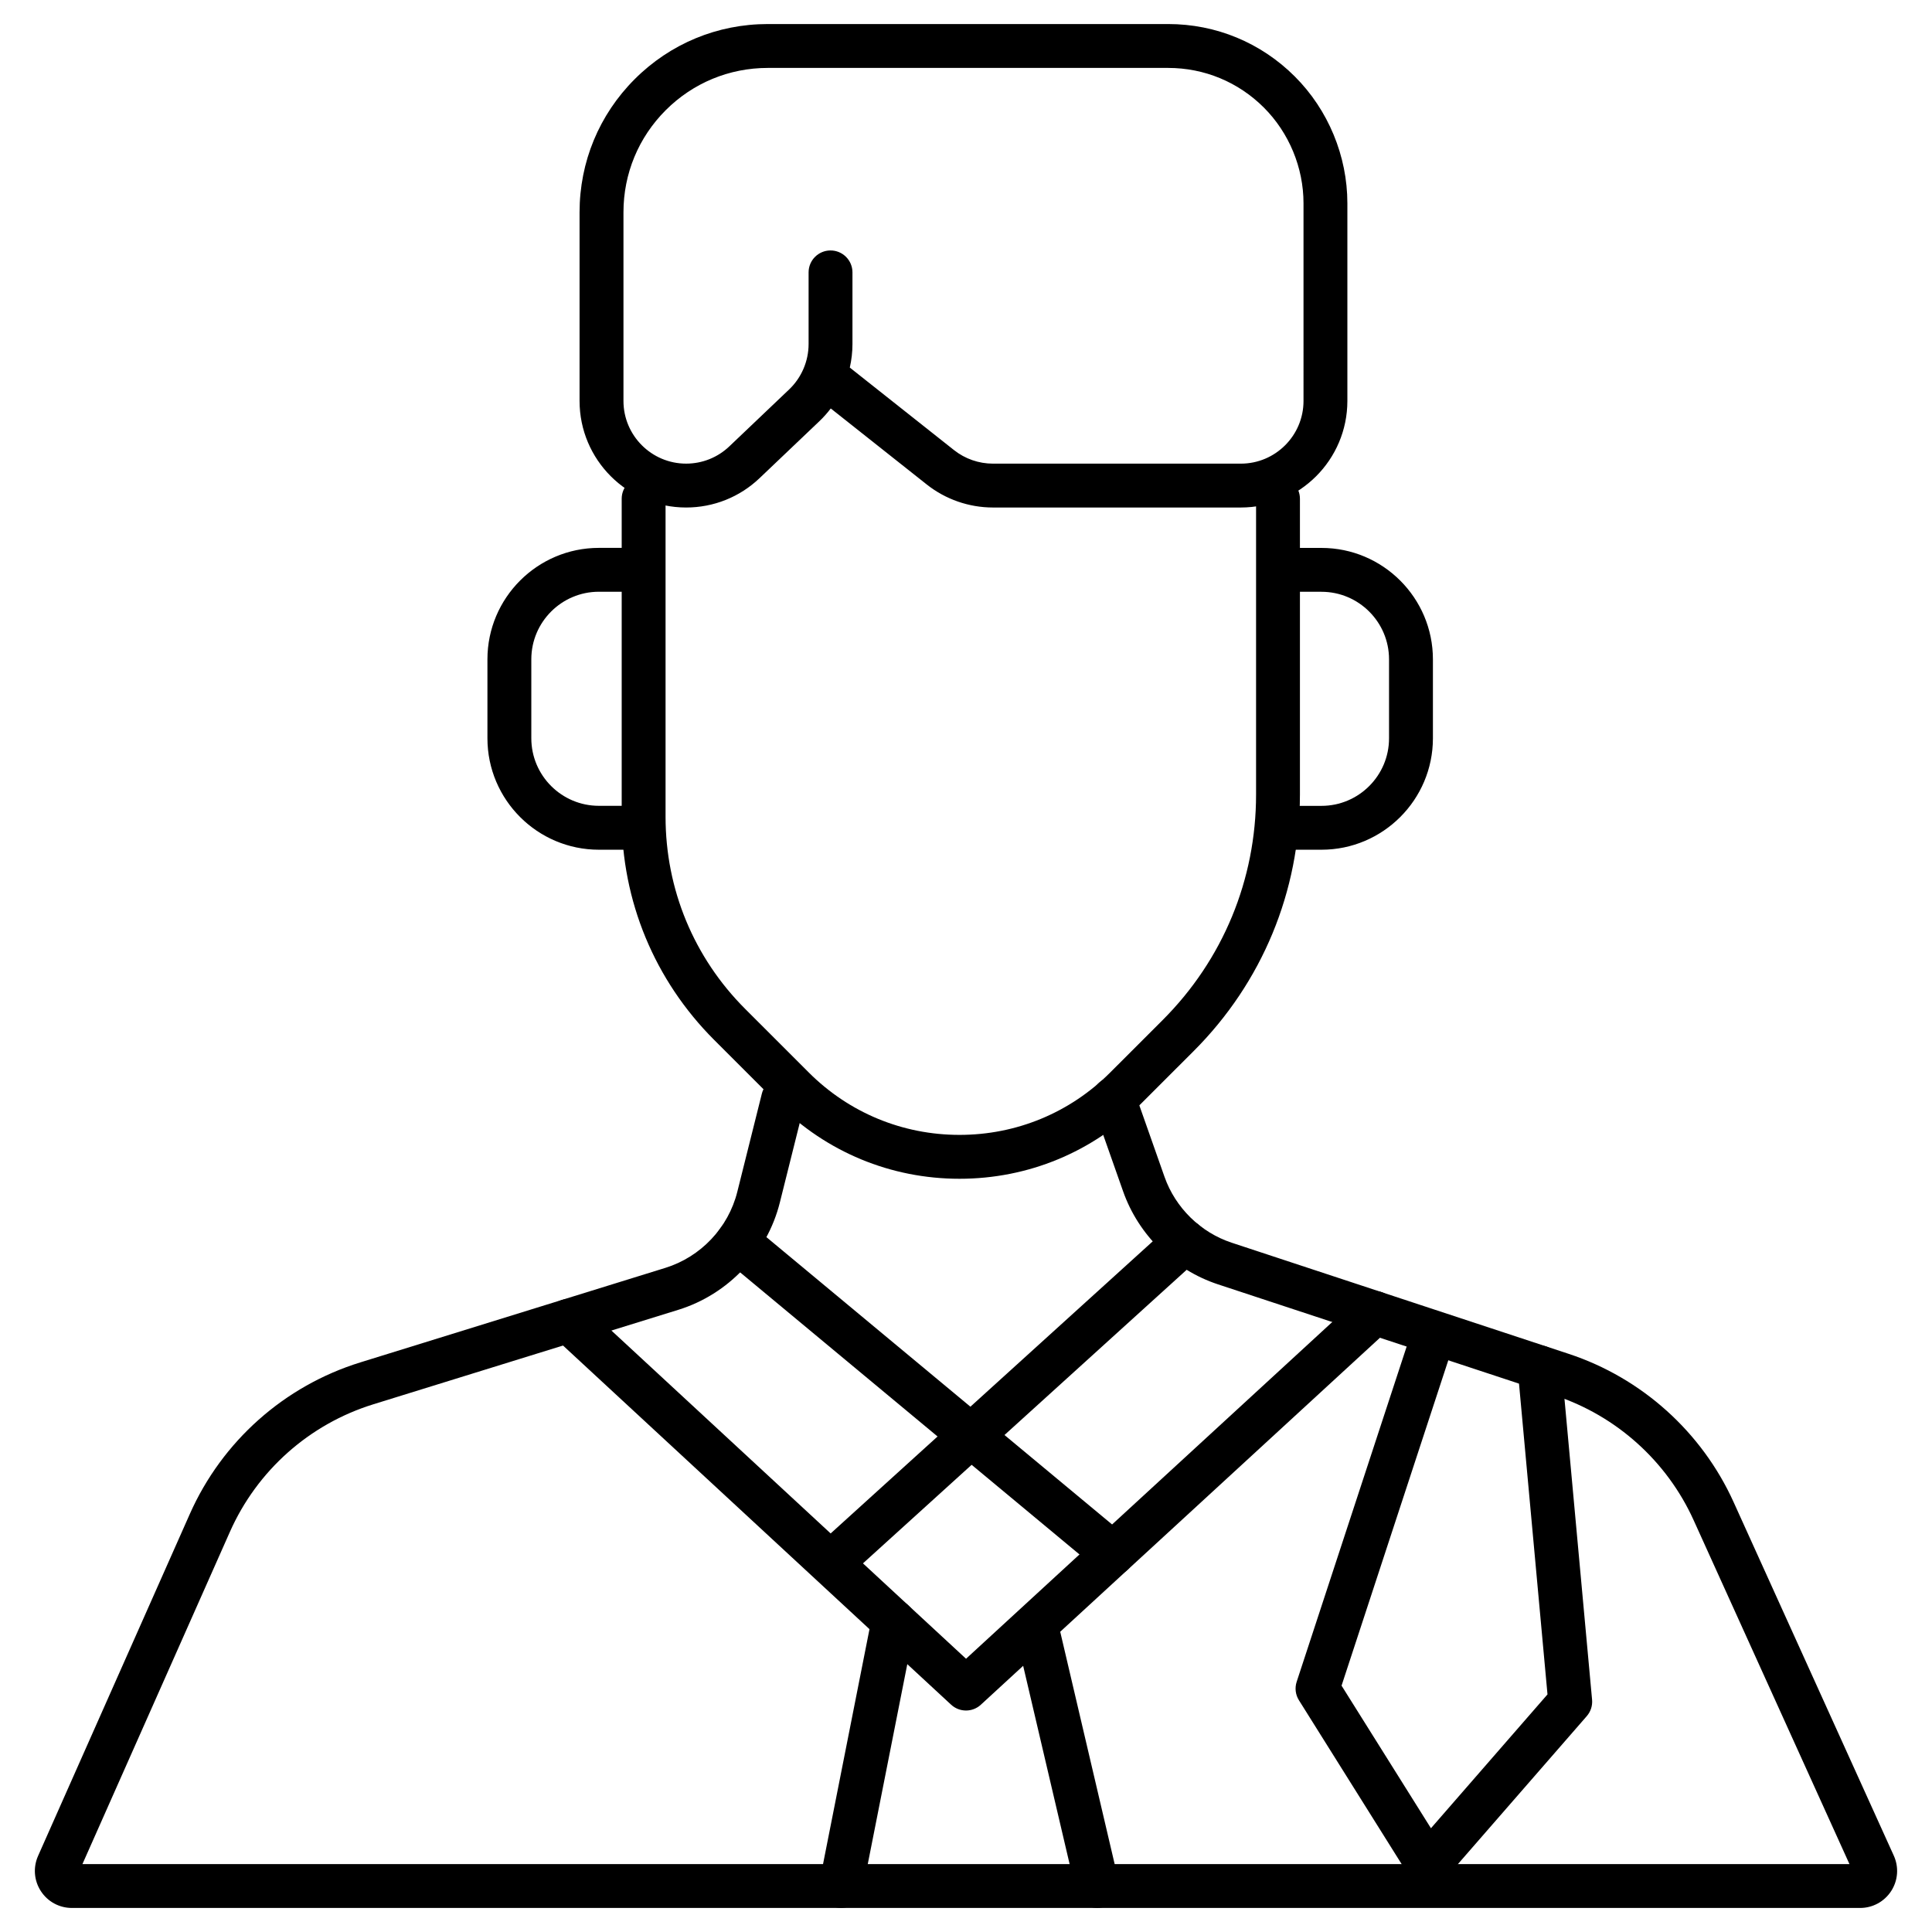 <?xml version="1.0" encoding="utf-8"?>
<!-- Generator: Adobe Illustrator 25.0.0, SVG Export Plug-In . SVG Version: 6.00 Build 0)  -->
<svg version="1.1" id="Layer_1" xmlns="http://www.w3.org/2000/svg" xmlns:xlink="http://www.w3.org/1999/xlink" x="0px" y="0px"
	 viewBox="0 0 1080 1080" style="enable-background:new 0 0 1080 1080;" xml:space="preserve">
<g>
	<g>
		<path d="M693.62,283.7H555.05c-13.38,0-26.52-4.57-36.99-12.87l-53.66-42.5c-1.92,2.54-4.04,4.92-6.35,7.12l-33.43,31.82
			c-11.11,10.6-25.71,16.43-41.08,16.43c-32.84,0-59.56-26.71-59.56-59.56V118.65c0-28.12,10.95-54.53,30.81-74.39
			c19.87-19.88,46.3-30.82,74.4-30.82H653c26.77,0,51.92,10.43,70.84,29.35c18.65,18.63,29.35,44.45,29.35,70.83v110.52
			C753.18,256.99,726.46,283.7,693.62,283.7z M475.05,205.48l58.25,46.13c6.16,4.89,13.88,7.57,21.76,7.57h138.57
			c19.32,0,35.04-15.71,35.04-35.03V113.62c0-19.91-8.08-39.41-22.16-53.49C692.2,45.84,673.21,37.97,653,37.97H429.2
			c-21.56,0-41.82,8.4-57.06,23.63c-15.23,15.23-23.62,35.49-23.62,57.05v105.49c0,19.32,15.71,35.03,35.03,35.03
			c9.05,0,17.62-3.43,24.16-9.66l33.43-31.82c6.91-6.58,10.87-15.82,10.87-25.37v-40.06c0-6.77,5.49-12.26,12.26-12.26
			c6.77,0,12.26,5.49,12.26,12.26v40.06C476.53,196.77,476.02,201.18,475.05,205.48z"/>
	</g>
	<g>
		<path d="M536.37,658.94c-38.38,0-74.47-14.95-101.61-42.09l-35.55-35.54c-33.32-33.34-51.68-77.65-51.68-124.77V278.8
			c0-6.77,5.49-12.26,12.26-12.26c6.77,0,12.26,5.49,12.26,12.26v177.74c0,40.57,15.8,78.73,44.49,107.43l35.55,35.54
			c22.51,22.51,52.44,34.9,84.27,34.9c31.85,0,61.77-12.39,84.27-34.9l29.31-29.3c33.67-33.67,52.21-78.45,52.21-126.06V278.8
			c0-6.77,5.49-12.26,12.26-12.26c6.77,0,12.26,5.49,12.26,12.26v165.35c0,54.16-21.09,105.09-59.4,143.4l-29.31,29.3
			C610.86,643.99,574.77,658.94,536.37,658.94z"/>
	</g>
	<g>
		<path d="M350.97,475h-16.19c-34.35,0-62.3-27.94-62.3-62.29v-44.15c0-34.34,27.94-62.29,62.3-62.29h16.19
			c6.77,0,12.26,5.49,12.26,12.26s-5.49,12.26-12.26,12.26h-16.19c-20.83,0-37.77,16.94-37.77,37.76v44.15
			c0,20.82,16.94,37.76,37.77,37.76h16.19c6.77,0,12.26,5.49,12.26,12.26S357.74,475,350.97,475z"/>
	</g>
	<g>
		<path d="M738.71,475h-16.18c-6.77,0-12.26-5.49-12.26-12.26s5.49-12.26,12.26-12.26h16.18c20.83,0,37.77-16.94,37.77-37.76v-44.15
			c0-20.82-16.94-37.76-37.77-37.76h-16.18c-6.77,0-12.26-5.49-12.26-12.26s5.49-12.26,12.26-12.26h16.18
			c34.35,0,62.3,27.94,62.3,62.29v44.15C801,447.06,773.06,475,738.71,475z"/>
	</g>
	<g>
		<path d="M1039.81,1066.56H40.19c-7.03,0-13.51-3.51-17.34-9.4c-3.84-5.89-4.42-13.25-1.57-19.69l84.82-191.12
			c18.07-40.72,52.83-71.61,95.36-84.78l170.47-52.82c19.79-6.13,35.2-22.42,40.22-42.5l13.73-54.89
			c1.64-6.56,8.28-10.59,14.87-8.93c6.57,1.64,10.56,8.3,8.92,14.87l-13.73,54.89c-7.08,28.36-28.83,51.35-56.75,60L208.72,785
			c-35.77,11.07-65.01,37.06-80.2,71.31l-82.44,185.73h987.78l-87.12-192.27c-14.93-32.96-43.19-58.36-77.54-69.7l-188.34-62.11
			c-24.6-8.11-44.41-27.54-53.03-51.97l-16.77-47.6c-2.25-6.39,1.1-13.38,7.49-15.63c6.4-2.25,13.4,1.1,15.65,7.49l16.77,47.6
			c6.1,17.31,20.14,31.09,37.57,36.84l188.34,62.11c40.84,13.46,74.45,43.67,92.2,82.85l89.57,197.69
			c2.91,6.43,2.36,13.83-1.46,19.75C1053.36,1063.01,1046.86,1066.56,1039.81,1066.56z"/>
	</g>
	<g>
		<path d="M540,956.19c-2.99,0-5.98-1.09-8.33-3.26L309.53,747.35c-4.97-4.6-5.28-12.36-0.67-17.34c4.6-4.97,12.37-5.24,17.32-0.67
			l213.84,197.91L760.1,724.9c4.98-4.58,12.75-4.28,17.33,0.72c4.58,4.98,4.26,12.74-0.73,17.32L548.3,952.95
			C545.96,955.11,542.98,956.19,540,956.19z"/>
	</g>
	<g>
		<path d="M622.05,880.74c-2.76,0-5.54-0.93-7.83-2.83l-209.69-174.3c-5.21-4.34-5.92-12.07-1.59-17.28
			c4.34-5.22,12.06-5.92,17.27-1.6l209.69,174.3c5.21,4.34,5.92,12.07,1.59,17.28C629.06,879.23,625.57,880.74,622.05,880.74z"/>
	</g>
	<g>
		<path d="M470.16,880.74c-3.34,0-6.67-1.36-9.09-4.02c-4.55-5.01-4.17-12.77,0.85-17.32l192.19-174.3
			c5.01-4.52,12.77-4.17,17.32,0.85c4.55,5.01,4.17,12.77-0.85,17.32L478.4,877.56C476.05,879.68,473.11,880.74,470.16,880.74z"/>
	</g>
	<g>
		<path d="M470.18,1066.56c-0.79,0-1.59-0.08-2.4-0.24c-6.64-1.31-10.96-7.76-9.65-14.4l29.25-147.93
			c1.32-6.64,7.76-10.95,14.41-9.64c6.64,1.31,10.96,7.76,9.65,14.4l-29.25,147.93C481.03,1062.52,475.91,1066.56,470.18,1066.56z"
			/>
	</g>
	<g>
		<path d="M613.38,1066.56c-5.57,0-10.61-3.82-11.93-9.47l-33.92-144.77c-1.55-6.59,2.55-13.19,9.14-14.74
			c6.52-1.6,13.19,2.55,14.73,9.15l33.92,144.77c1.55,6.59-2.55,13.19-9.14,14.74C615.24,1066.46,614.3,1066.56,613.38,1066.56z"/>
	</g>
	<g>
		<path d="M798.3,1054.78c-0.32,0-0.64-0.02-0.96-0.03c-3.87-0.3-7.37-2.43-9.43-5.72l-61.8-98.58c-1.94-3.08-2.4-6.88-1.26-10.33
			l61.8-188.36c2.11-6.43,9-9.95,15.47-7.84c6.43,2.12,9.94,9.04,7.82,15.47l-60,182.9l49.97,79.71l65.15-74.82L848.4,765.45
			c-0.61-6.74,4.35-12.71,11.1-13.33c6.55-0.59,12.7,4.34,13.33,11.1l17.15,186.94c0.3,3.34-0.77,6.64-2.97,9.17l-79.46,91.24
			C805.21,1053.26,801.83,1054.78,798.3,1054.78z"/>
	</g>
</g>
</svg>
